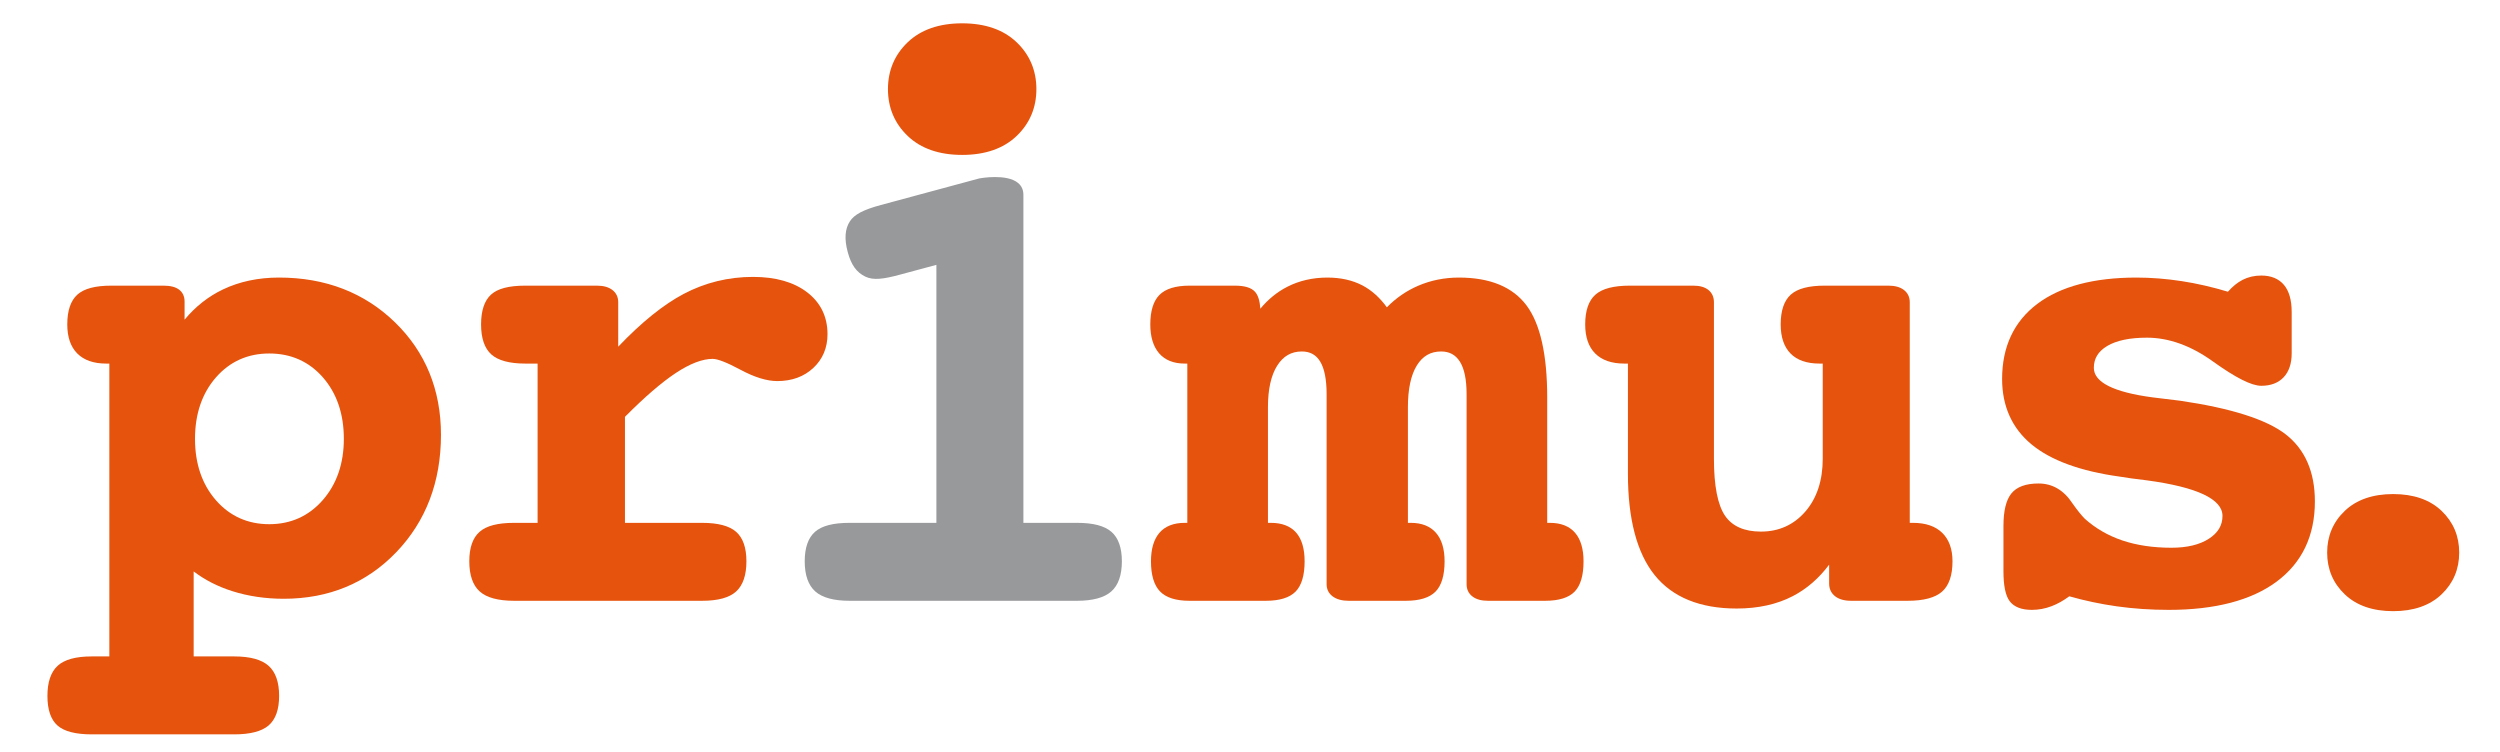 <?xml version="1.0" encoding="UTF-8" standalone="no"?>
<!DOCTYPE svg PUBLIC "-//W3C//DTD SVG 1.1//EN" "http://www.w3.org/Graphics/SVG/1.1/DTD/svg11.dtd">
<svg xmlns="http://www.w3.org/2000/svg" xmlns:xlink="http://www.w3.org/1999/xlink" version="1.1" width="294.222pt" height="88.444pt" viewBox="0 0 294.222 88.444">
<g enable-background="new">
<g id="Layer-1" data-name="0.5Pt beiter">
<clipPath id="cp0">
<path transform="matrix(1,0,0,-1,0,88.444)" d="M 0 88.444 L 294.222 88.444 L 294.222 0 L 0 0 Z "/>
</clipPath>
<g clip-path="url(#cp0)">
<path transform="matrix(1,0,0,-1,31.689,41.601)" d="M 0 0 C -2.526 0 -4.634 -.944 -6.266 -2.805 C -7.907 -4.677 -8.739 -7.113 -8.739 -10.046 C -8.739 -12.979 -7.907 -15.415 -6.266 -17.285 C -4.635 -19.146 -2.527 -20.091 0 -20.091 C 2.526 -20.091 4.642 -19.141 6.287 -17.266 C 7.94 -15.382 8.778 -12.952 8.778 -10.046 C 8.778 -7.114 7.947 -4.678 6.306 -2.805 C 4.674 -.944 2.552 0 0 0 M -4.118 -44.825 L -20.908 -44.825 C -22.783 -44.825 -24.13 -44.478 -24.913 -43.793 C -25.706 -43.1 -26.107 -41.924 -26.107 -40.298 C -26.107 -38.674 -25.7 -37.479 -24.897 -36.748 C -24.102 -36.021 -22.759 -35.653 -20.908 -35.653 L -18.821 -35.653 L -18.821 -1.188 L -19.205 -1.188 C -20.667 -1.188 -21.805 -.79 -22.589 -.006 C -23.373 .777 -23.771 1.929 -23.771 3.418 C -23.771 5.042 -23.37 6.225 -22.579 6.931 C -21.785 7.639 -20.474 7.984 -18.571 7.984 L -12.473 7.984 C -11.645 7.984 -11.039 7.832 -10.621 7.519 C -10.187 7.193 -9.966 6.719 -9.966 6.11 L -9.966 3.98 C -8.688 5.523 -7.166 6.72 -5.433 7.544 C -3.494 8.467 -1.28 8.935 1.148 8.935 C 6.602 8.935 11.19 7.166 14.786 3.676 C 18.383 .186 20.208 -4.271 20.208 -9.57 C 20.208 -15.102 18.439 -19.75 14.95 -23.385 C 11.459 -27.022 7.002 -28.867 1.703 -28.867 C -.452 -28.867 -2.496 -28.563 -4.373 -27.964 C -6.075 -27.421 -7.594 -26.644 -8.897 -25.649 L -8.897 -35.653 L -4.118 -35.653 C -2.269 -35.653 -.914 -36.021 -.092 -36.745 C .739 -37.478 1.161 -38.673 1.161 -40.298 C 1.161 -41.897 .746 -43.067 -.074 -43.774 C -.885 -44.472 -2.245 -44.825 -4.118 -44.825 " fill="#e6530c"/>
<path transform="matrix(1,0,0,-1,82.645,70.706)" d="M 0 0 L -22.135 0 C -24.012 0 -25.374 .368 -26.183 1.093 C -27 1.825 -27.414 3.021 -27.414 4.646 C -27.414 6.244 -27.006 7.413 -26.201 8.119 C -25.394 8.828 -24.063 9.172 -22.135 9.172 L -19.376 9.172 L -19.376 27.917 L -20.829 27.917 C -22.678 27.917 -24.02 28.278 -24.816 28.99 C -25.621 29.709 -26.028 30.898 -26.028 32.522 C -26.028 34.146 -25.634 35.328 -24.857 36.034 C -24.077 36.743 -22.759 37.088 -20.829 37.088 L -12.394 37.088 C -11.628 37.088 -11.018 36.918 -10.579 36.582 C -10.12 36.229 -9.887 35.743 -9.887 35.136 L -9.887 29.905 C -7.165 32.762 -4.579 34.848 -2.196 36.109 C .324 37.442 3.074 38.118 5.979 38.118 C 8.636 38.118 10.778 37.508 12.349 36.304 C 13.937 35.085 14.743 33.426 14.743 31.374 C 14.743 29.779 14.183 28.445 13.08 27.41 C 11.98 26.38 10.551 25.857 8.83 25.857 C 7.606 25.857 6.148 26.307 4.495 27.194 C 2.915 28.042 1.816 28.471 1.228 28.471 C .017 28.471 -1.442 27.912 -3.109 26.81 C -4.787 25.7 -6.801 23.964 -9.095 21.649 L -9.095 9.172 L 0 9.172 C 1.849 9.172 3.19 8.817 3.986 8.119 C 4.792 7.413 5.2 6.244 5.2 4.646 C 5.2 3.021 4.792 1.827 3.99 1.095 C 3.194 .368 1.852 0 0 0 " fill="#e6530c"/>
<path transform="matrix(1,0,0,-1,126.753,70.706)" d="M 0 0 L -26.769 0 C -28.619 0 -29.974 .367 -30.795 1.092 C -31.626 1.824 -32.047 3.021 -32.047 4.646 C -32.047 6.244 -31.639 7.413 -30.834 8.119 C -30.027 8.828 -28.697 9.172 -26.769 9.172 L -16.551 9.172 L -16.551 39.536 L -20.879 38.371 C -22.713 37.876 -23.964 37.682 -24.93 38.158 C -25.961 38.666 -26.576 39.525 -26.983 41.034 C -27.4 42.574 -27.316 43.761 -26.729 44.662 C -26.205 45.466 -25.152 46.021 -23.095 46.577 L -11.488 49.711 C -11.338 49.738 -8.275 50.286 -6.938 49.173 C -6.523 48.829 -6.313 48.366 -6.312 47.799 L -6.31 47.718 L -6.31 9.172 L 0 9.172 C 1.9 9.172 3.223 8.828 4.043 8.121 C 4.863 7.414 5.279 6.245 5.279 4.646 C 5.279 3.021 4.857 1.825 4.026 1.092 C 3.204 .367 1.849 0 0 0 " fill="#98999b"/>
<path transform="matrix(1,0,0,-1,181.839,70.706)" d="M 0 0 L -6.731 0 C -7.498 0 -8.108 .171 -8.547 .507 C -9.006 .858 -9.238 1.345 -9.238 1.953 L -9.238 24.325 C -9.238 26.038 -9.505 27.325 -10.031 28.151 C -10.541 28.953 -11.263 29.342 -12.235 29.342 C -13.475 29.342 -14.408 28.805 -15.092 27.699 C -15.79 26.57 -16.144 24.916 -16.144 22.781 L -16.144 9.172 L -15.8 9.172 C -14.516 9.172 -13.52 8.776 -12.839 7.997 C -12.168 7.227 -11.827 6.099 -11.827 4.646 C -11.827 3.002 -12.185 1.804 -12.889 1.085 C -13.595 .365 -14.774 0 -16.394 0 L -23.125 0 C -23.89 0 -24.512 .169 -24.975 .502 C -25.464 .854 -25.712 1.343 -25.712 1.953 L -25.712 24.325 C -25.712 26.04 -25.966 27.329 -26.468 28.155 C -26.952 28.954 -27.658 29.342 -28.629 29.342 C -29.869 29.342 -30.816 28.797 -31.526 27.676 C -32.249 26.535 -32.616 24.888 -32.616 22.781 L -32.616 9.172 L -32.272 9.172 C -30.963 9.172 -29.96 8.783 -29.292 8.017 C -28.634 7.26 -28.3 6.126 -28.3 4.646 C -28.3 3.002 -28.657 1.804 -29.361 1.085 C -30.067 .365 -31.247 0 -32.866 0 L -41.855 0 C -43.45 0 -44.617 .372 -45.322 1.106 C -46.025 1.838 -46.382 3.029 -46.382 4.646 C -46.382 6.098 -46.049 7.225 -45.392 7.995 C -44.724 8.776 -43.721 9.172 -42.409 9.172 L -42.105 9.172 L -42.105 27.917 L -42.409 27.917 C -43.72 27.917 -44.737 28.325 -45.43 29.132 C -46.114 29.928 -46.461 31.069 -46.461 32.522 C -46.461 34.115 -46.097 35.287 -45.378 36.005 C -44.659 36.724 -43.474 37.088 -41.855 37.088 L -36.509 37.088 C -35.341 37.088 -34.561 36.847 -34.124 36.35 C -33.777 35.955 -33.574 35.305 -33.51 34.374 C -32.602 35.478 -31.533 36.347 -30.326 36.962 C -28.924 37.677 -27.34 38.039 -25.62 38.039 C -24.057 38.039 -22.672 37.729 -21.504 37.12 C -20.418 36.551 -19.449 35.684 -18.621 34.539 C -17.542 35.639 -16.294 36.496 -14.908 37.088 C -13.432 37.719 -11.826 38.039 -10.137 38.039 C -6.48 38.039 -3.802 36.933 -2.176 34.75 C -.566 32.591 .25 28.951 .25 23.93 L .25 9.172 L .555 9.172 C 1.865 9.172 2.868 8.776 3.536 7.995 C 4.193 7.226 4.526 6.099 4.526 4.646 C 4.526 3.002 4.177 1.805 3.487 1.087 C 2.793 .365 1.62 0 0 0 " fill="#e6530c"/>
<path transform="matrix(1,0,0,-1,204.392,71.617)" d="M 0 0 C -4.311 0 -7.561 1.324 -9.659 3.936 C -11.745 6.527 -12.803 10.537 -12.803 15.852 L -12.803 28.828 L -13.226 28.828 C -14.714 28.828 -15.866 29.226 -16.649 30.01 C -17.435 30.793 -17.832 31.945 -17.832 33.434 C -17.832 35.059 -17.424 36.241 -16.618 36.948 C -15.812 37.655 -14.481 38 -12.553 38 L -5.108 38 C -4.34 38 -3.74 37.827 -3.326 37.488 C -2.898 37.136 -2.681 36.651 -2.681 36.047 L -2.681 17.634 C -2.681 14.452 -2.242 12.194 -1.377 10.924 C -.534 9.683 .888 9.054 2.851 9.054 C 4.956 9.054 6.712 9.844 8.067 11.403 C 9.432 12.972 10.124 15.068 10.124 17.634 L 10.124 28.828 L 9.741 28.828 C 8.252 28.828 7.106 29.226 6.335 30.011 C 5.565 30.794 5.175 31.946 5.175 33.434 C 5.175 35.058 5.576 36.24 6.366 36.946 C 7.161 37.655 8.472 38 10.374 38 L 17.858 38 C 18.624 38 19.235 37.829 19.674 37.493 C 20.133 37.14 20.365 36.654 20.365 36.047 L 20.365 10.083 L 20.749 10.083 C 22.235 10.083 23.394 9.686 24.19 8.903 C 24.989 8.119 25.395 6.993 25.395 5.557 C 25.395 3.904 24.979 2.702 24.161 1.983 C 23.352 1.271 21.99 .911 20.115 .911 L 13.463 .911 C 12.67 .911 12.039 1.089 11.587 1.439 C 11.116 1.804 10.877 2.31 10.877 2.943 L 10.877 5.164 C 9.677 3.554 8.237 2.308 6.589 1.454 C 4.726 .489 2.509 0 0 0 " fill="#e6530c"/>
<path transform="matrix(1,0,0,-1,255.239,71.775)" d="M 0 0 C -2.113 0 -4.177 .141 -6.134 .419 C -8.049 .69 -9.924 1.088 -11.709 1.599 C -12.381 1.096 -13.08 .704 -13.79 .433 C -14.541 .146 -15.324 0 -16.116 0 C -17.329 0 -18.202 .34 -18.712 1.01 C -19.212 1.666 -19.455 2.83 -19.455 4.566 L -19.455 9.833 C -19.455 11.65 -19.152 12.912 -18.529 13.691 C -17.901 14.477 -16.823 14.874 -15.324 14.874 C -13.684 14.874 -12.335 14.076 -11.313 12.503 C -10.748 11.707 -10.264 11.104 -9.881 10.723 C -8.629 9.598 -7.14 8.735 -5.464 8.17 C -3.783 7.601 -1.838 7.312 .316 7.312 C 2.16 7.312 3.646 7.671 4.733 8.379 C 5.804 9.075 6.323 9.952 6.323 11.061 C 6.323 13.044 3.318 14.452 -2.607 15.247 C -3.979 15.409 -5.019 15.553 -5.784 15.685 C -10.396 16.32 -13.888 17.598 -16.157 19.48 C -18.45 21.382 -19.613 23.972 -19.613 27.177 C -19.613 30.964 -18.221 33.936 -15.475 36.009 C -12.75 38.065 -8.823 39.108 -3.802 39.108 C -2.082 39.108 -.29 38.967 1.522 38.689 C 3.282 38.419 5.112 38 6.965 37.442 C 7.509 38.063 8.091 38.534 8.697 38.843 C 9.35 39.177 10.087 39.346 10.89 39.346 C 12.043 39.346 12.94 38.976 13.556 38.247 C 14.159 37.531 14.466 36.457 14.466 35.057 L 14.466 30.187 C 14.466 28.991 14.15 28.048 13.527 27.382 C 12.899 26.712 12.012 26.372 10.89 26.372 C 9.743 26.372 7.875 27.313 5.181 29.25 C 2.607 31.098 -.002 32.035 -2.574 32.035 C -4.578 32.035 -6.146 31.707 -7.237 31.061 C -8.302 30.43 -8.818 29.587 -8.818 28.483 C -8.818 26.789 -6.493 25.62 -1.907 25.01 C -.538 24.851 .547 24.719 1.34 24.613 C 7.322 23.739 11.498 22.41 13.755 20.662 C 16.039 18.892 17.197 16.233 17.197 12.763 C 17.197 8.712 15.678 5.534 12.681 3.315 C 9.707 1.115 5.44 0 0 0 " fill="#e6530c"/>
<path transform="matrix(1,0,0,-1,281.65,71.927)" d="M 0 0 C -2.399 0 -4.314 .664 -5.689 1.974 C -7.07 3.285 -7.77 4.94 -7.77 6.891 C -7.77 8.841 -7.07 10.496 -5.689 11.809 C -4.314 13.117 -2.399 13.781 0 13.781 C 2.398 13.781 4.313 13.117 5.689 11.809 C 7.07 10.495 7.77 8.841 7.77 6.891 C 7.77 4.94 7.07 3.286 5.689 1.974 C 4.313 .664 2.398 0 0 0 " fill="#e6530c"/>
<path transform="matrix(1,0,0,-1,113.237,18.231)" d="M 0 0 C -2.7 0 -4.852 .746 -6.398 2.218 C -7.948 3.692 -8.734 5.551 -8.734 7.743 C -8.734 9.935 -7.948 11.794 -6.398 13.269 C -4.852 14.74 -2.699 15.486 0 15.486 C 2.698 15.486 4.85 14.74 6.398 13.269 C 7.948 11.792 8.734 9.934 8.734 7.743 C 8.734 5.552 7.948 3.693 6.398 2.218 C 4.851 .746 2.698 0 0 0 " fill="#e6530c"/>
</g>
</g>
</g>
</svg>
